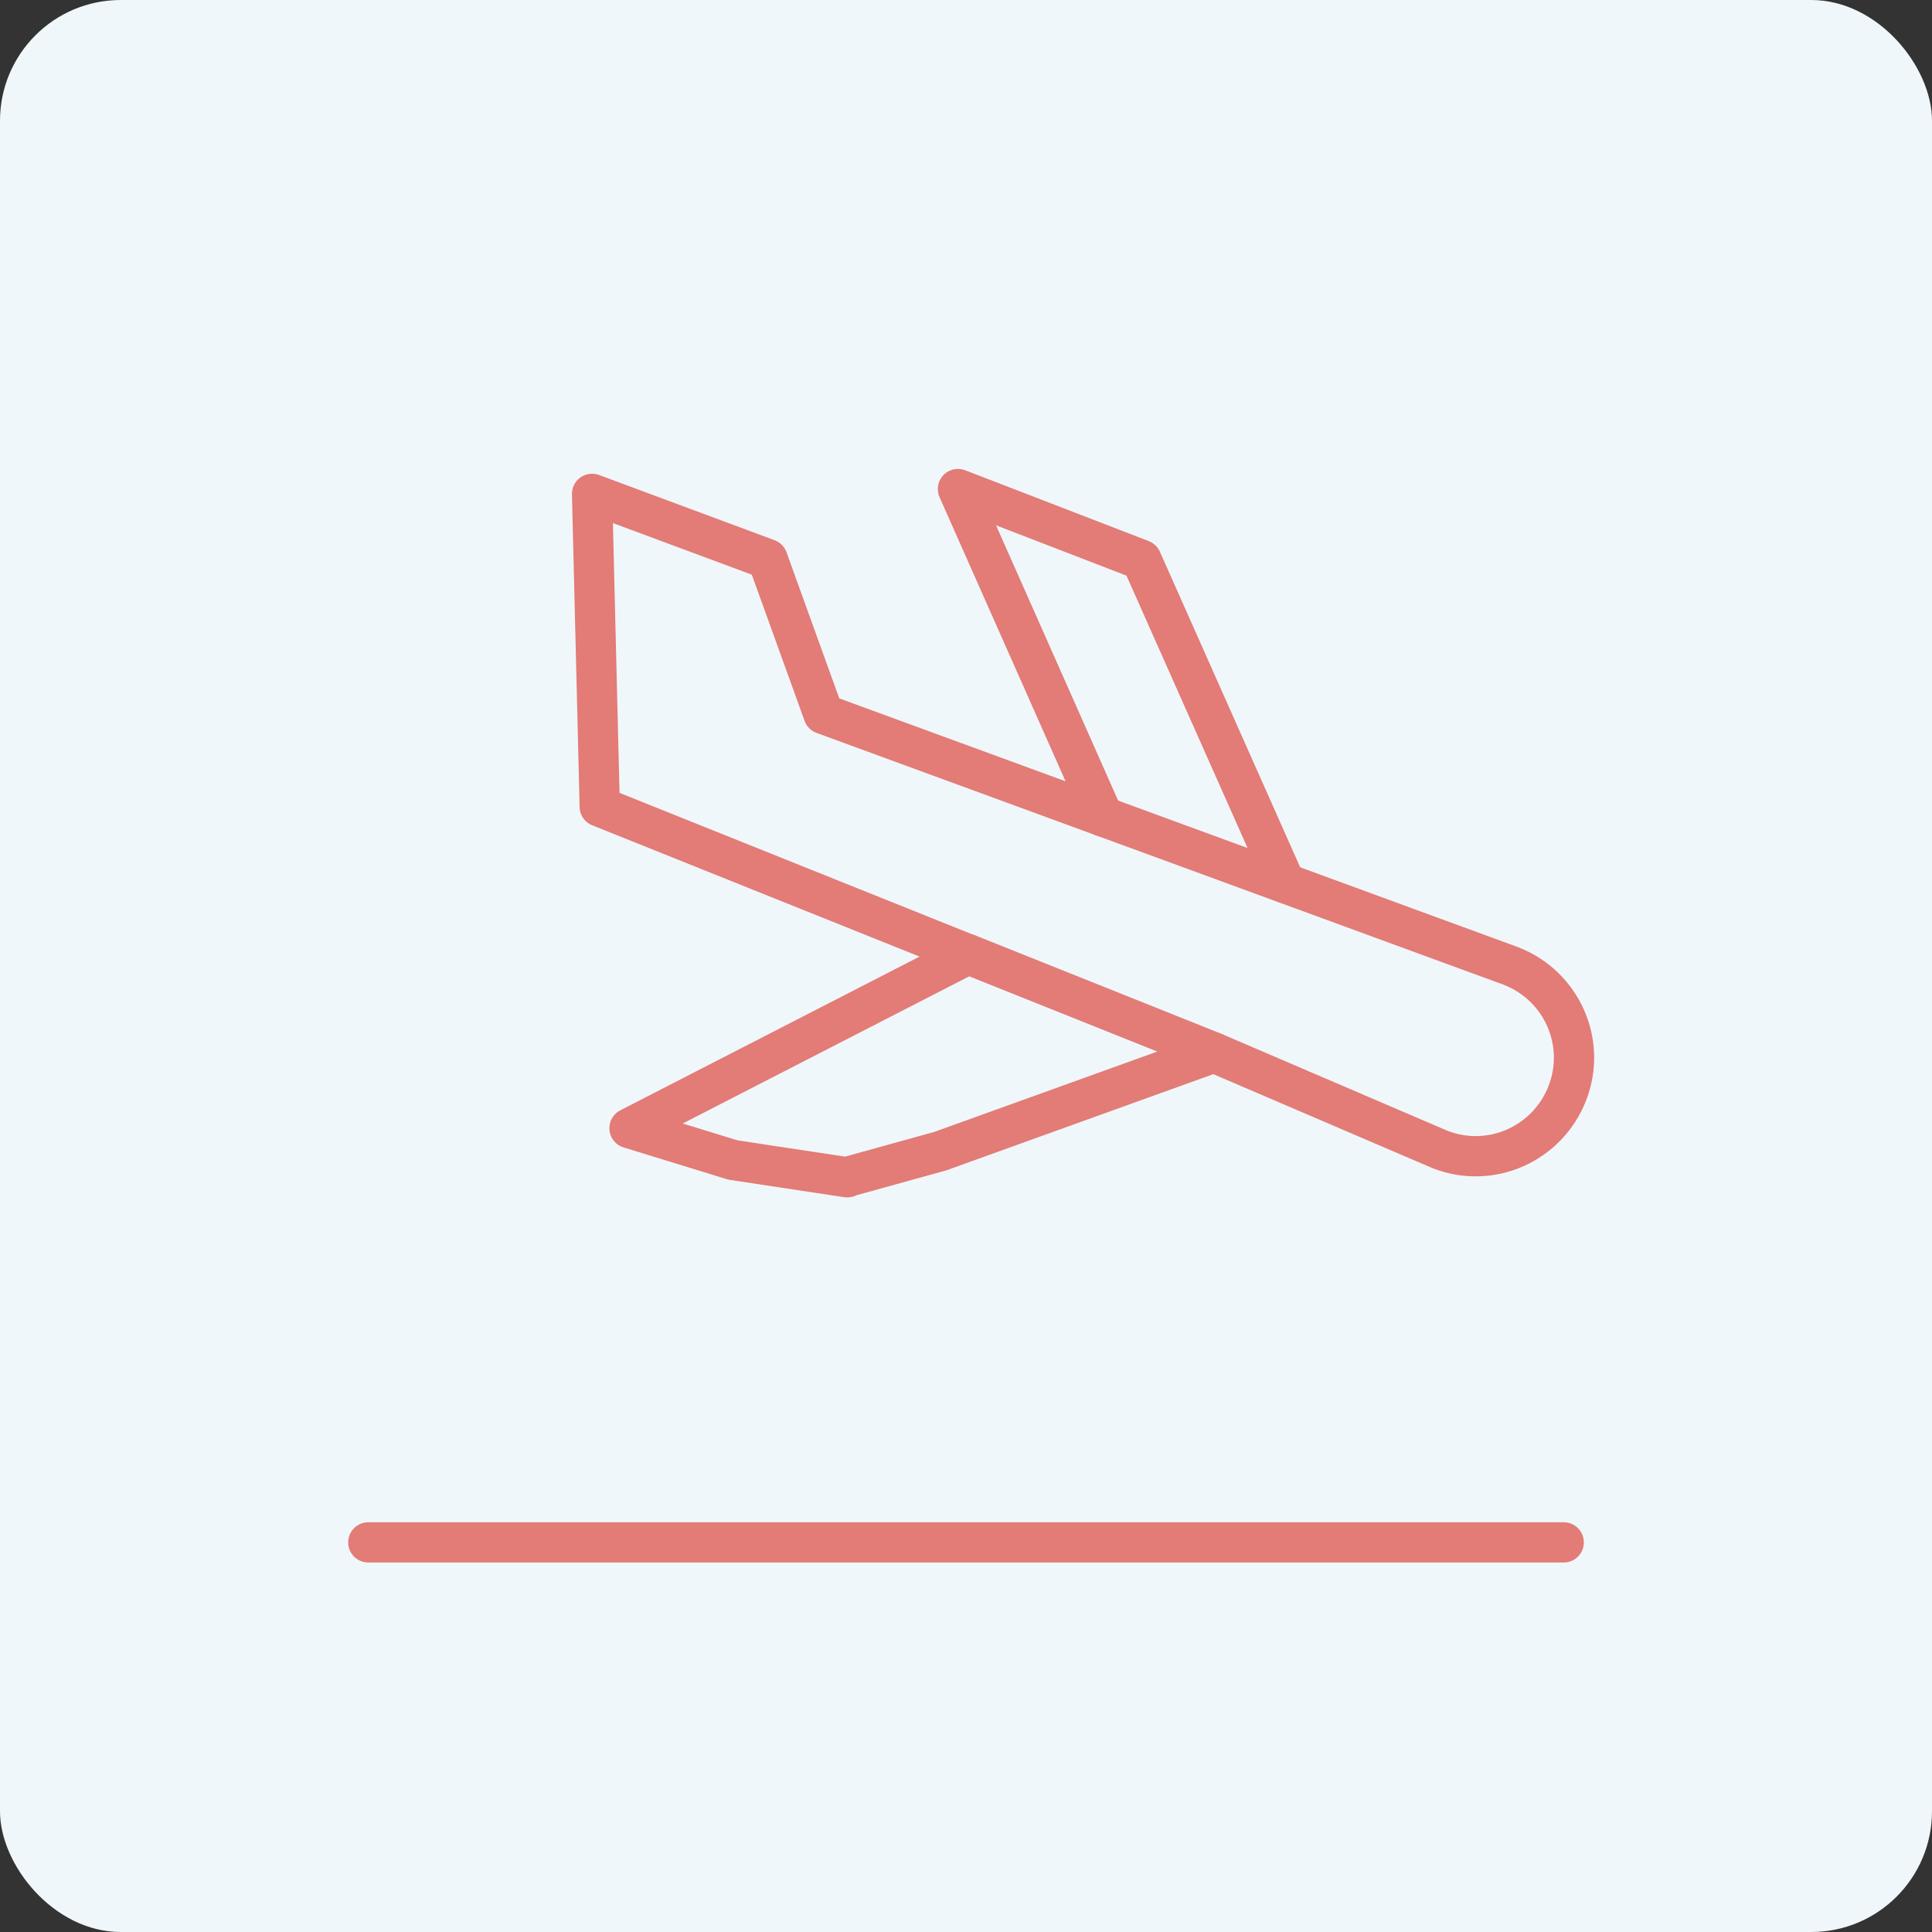 <?xml version="1.0" encoding="UTF-8"?>
<svg xmlns="http://www.w3.org/2000/svg" xmlns:xlink="http://www.w3.org/1999/xlink" id="Ebene_1" viewBox="0 0 48 48">
  <rect x="0" y="0" width="48" height="48" fill="#333333" stroke="none"/>
  <defs>
    <style>.cls-1,.cls-2{fill:none;}.cls-3{fill:#f0f7fb;}.cls-2{stroke:#e37b76;stroke-linecap:round;stroke-linejoin:round;}.cls-4{clip-path:url(#clippath);}</style>
    <clipPath id="clippath">
      <rect class="cls-1" x="6.56" y="11.37" width="28.88" height="29.25" transform="translate(-12.31 23.26) rotate(-46.38)"></rect>
    </clipPath>
  </defs>
  <g id="Gruppe_787">
    <rect id="Rechteck_279" class="cls-3" width="48" height="48" rx="3" ry="3"></rect>
    <g id="Gruppe_541">
      <g class="cls-4">
        <g id="Gruppe_540">
          <path id="Pfad_4237" class="cls-2" d="M21.05,29.24l2.31-.64,6.8-2.45,5.62,2.41c1.26.49,2.67-.14,3.16-1.4.49-1.26-.14-2.67-1.4-3.16l-17.08-6.26-1.39-3.85-4.36-1.62.19,7.77,9.15,3.67-8.41,4.32,2.57.79,2.84.43Z"></path>
          <path id="Pfad_4238" class="cls-2" d="M31.93,21.94l-3.57-8.03-4.56-1.76,3.61,8.14"></path>
        </g>
      </g>
    </g>
  </g>
  <line class="cls-2" x1="9.15" y1="38.32" x2="38.85" y2="38.32"></line>
  <line class="cls-2" x1="30.16" y1="26.15" x2="24.06" y2="23.71"></line>
</svg>
